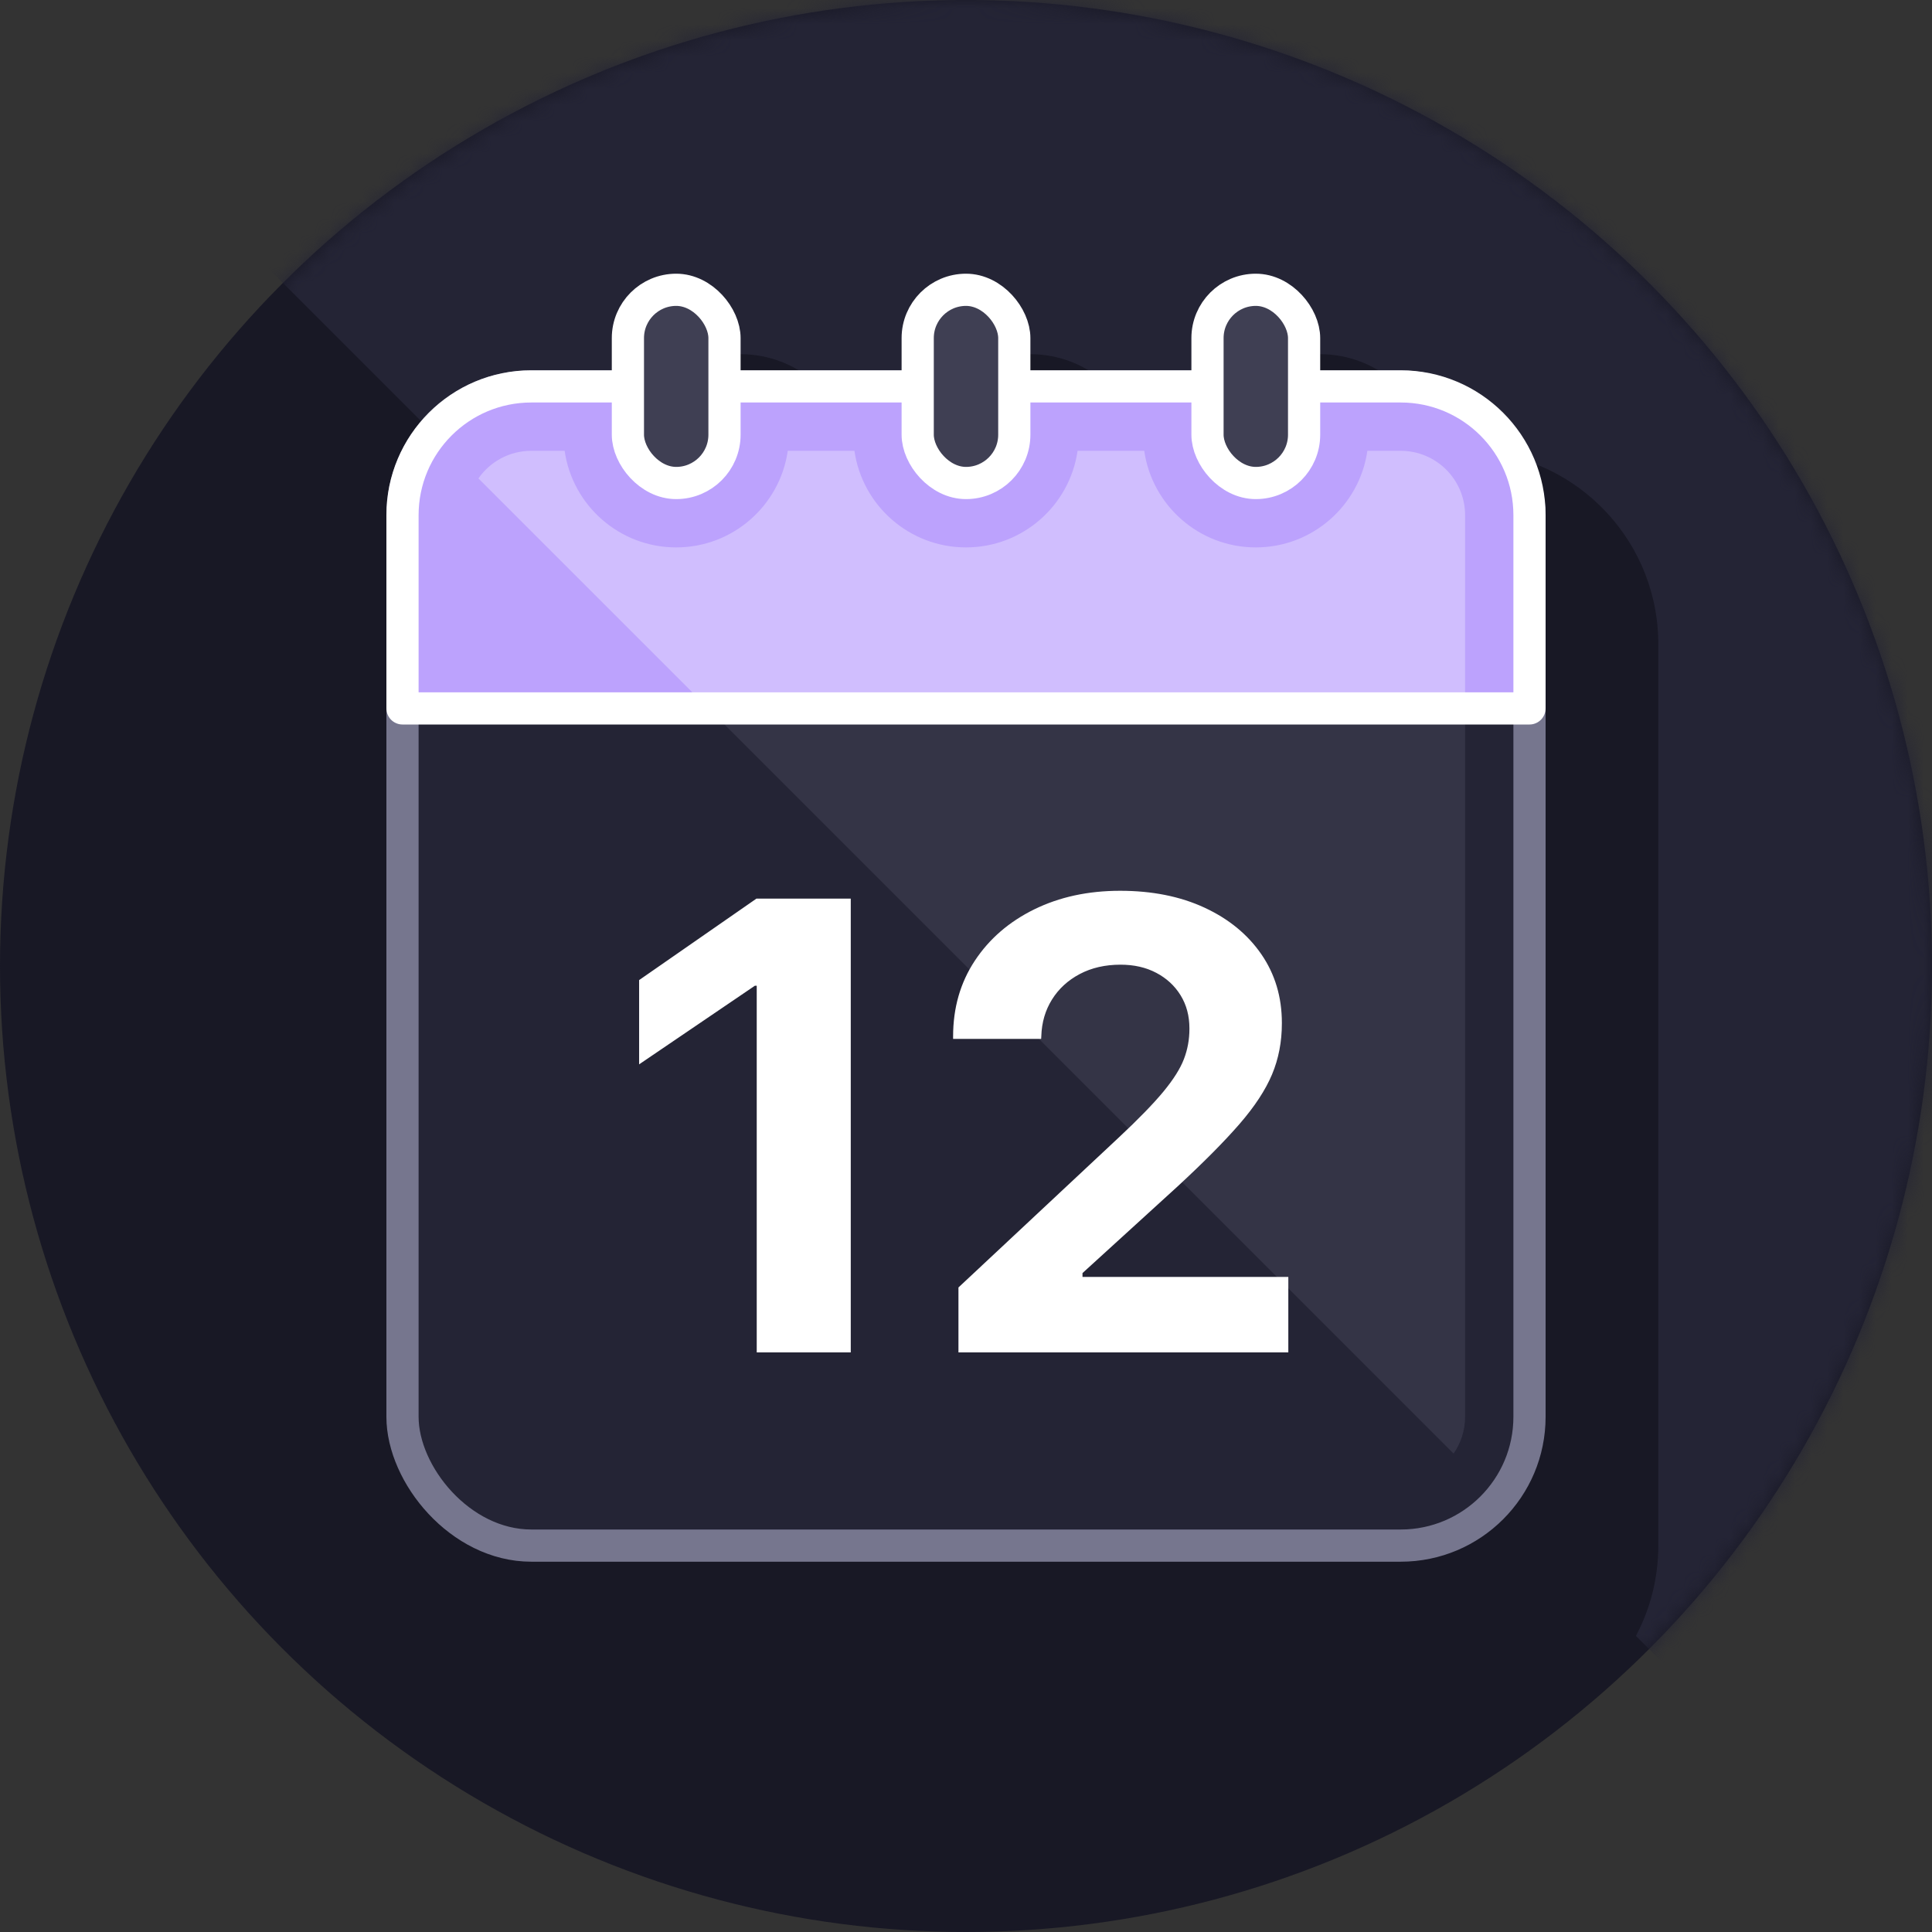 <?xml version="1.0" encoding="UTF-8"?>
<svg width="120px" height="120px" viewBox="0 0 120 120" version="1.1" xmlns="http://www.w3.org/2000/svg" xmlns:xlink="http://www.w3.org/1999/xlink">
    <rect x="0" y="0" width="120" height="120" fill="#333333" stroke="none"/>
    <title>portfolio / 01_askscout / 01_risk_score / illustrations / 13_risk_forecasting</title>
    <defs>
        <circle id="path-1" cx="60" cy="60" r="60"></circle>
    </defs>
    <g id="Artwork" stroke="none" stroke-width="1" fill="none" fill-rule="evenodd">
        <g id="V1_Site-/-01_Desktop-/-02_Work-/-01_Risk_Score" transform="translate(-927, -7895)">
            <g id="Details" transform="translate(-0.498, 512)">
                <g id="09_Next_Steps" transform="translate(393.498, 6799)">
                    <g id="D_Predictions" transform="translate(0, 584)">
                        <g id="Group" transform="translate(534, 0)">
                            <rect id="Background" x="0" y="0" width="120" height="120"></rect>
                            <g id="Circle">
                                <mask id="mask-2" fill="white">
                                    <use xlink:href="#path-1"></use>
                                </mask>
                                <use id="Background" fill="#181825" xlink:href="#path-1"></use>
                                <path d="M120,0 L120,120 L101.61,101.61 C102.498,99.936 103,98.027 103,96 L103,96 L103,40 L102.996,39.695 C102.834,33.209 97.525,28 91,28 L91,28 L88.929,28 C88.444,24.608 85.526,22 82,22 C78.474,22 75.556,24.608 75.071,28 L75.071,28 L70.929,28 C70.444,24.608 67.526,22 64,22 C60.474,22 57.556,24.608 57.071,28 L57.071,28 L52.929,28 C52.444,24.608 49.526,22 46,22 C42.474,22 39.556,24.608 39.071,28 L39.071,28 L37,28 L36.695,28.004 C34.264,28.064 32.012,28.848 30.147,30.148 L0,0 L120,0 Z" id="Highlight" fill="#242435" mask="url(#mask-2)"></path>
                            </g>
                            <g id="Graphic" transform="translate(25, 18)">
                                <g id="Bottom" transform="translate(0, 6)" fill="#242435" stroke="#76768E" stroke-linejoin="round" stroke-width="2">
                                    <rect id="Rectangle" x="0" y="0" width="70" height="72" rx="8"></rect>
                                </g>
                                <path d="M10.071,10 C10.556,13.392 13.474,16 17,16 C20.526,16 23.444,13.392 23.929,10 L28.071,10 C28.556,13.392 31.474,16 35,16 C38.526,16 41.444,13.392 41.929,10 L46.071,10 C46.556,13.392 49.474,16 53,16 C56.526,16 59.444,13.392 59.929,10 L62,10 C64.209,10 66,11.791 66,14 L66,70 C66,70.849 65.736,71.636 65.284,72.284 L4.716,11.716 C5.438,10.679 6.64,10 8,10 L10.071,10 Z" id="Highlight" fill="#76768E" fill-rule="nonzero" opacity="0.2"></path>
                                <path d="M27.842,66 L27.842,37.816 L21.982,37.816 L14.697,42.875 L14.697,48.109 L21.885,43.227 L22.002,43.227 L22.002,66 L27.842,66 Z M55.02,66 L55.02,61.312 L42.236,61.313 L42.236,61.073 L48.145,55.688 C49.766,54.19 51.047,52.899 51.987,51.815 C52.928,50.731 53.602,49.704 54.009,48.734 C54.416,47.764 54.619,46.71 54.619,45.57 L54.619,45.531 C54.619,43.93 54.196,42.512 53.35,41.278 C52.503,40.045 51.326,39.078 49.819,38.378 C48.312,37.678 46.562,37.328 44.57,37.328 C42.585,37.328 40.809,37.712 39.243,38.48 C37.677,39.249 36.445,40.313 35.547,41.674 C34.648,43.035 34.199,44.6 34.199,46.371 L34.199,46.527 L39.668,46.527 L39.678,46.352 C39.704,45.505 39.925,44.748 40.342,44.081 C40.758,43.414 41.333,42.886 42.065,42.499 C42.798,42.112 43.643,41.918 44.6,41.918 C45.439,41.918 46.18,42.087 46.821,42.426 C47.463,42.764 47.965,43.23 48.33,43.822 C48.695,44.415 48.877,45.098 48.877,45.873 L48.877,45.912 C48.877,46.563 48.763,47.187 48.535,47.782 C48.307,48.378 47.881,49.053 47.256,49.809 C46.631,50.564 45.71,51.511 44.492,52.65 L34.531,61.967 L34.531,66 L55.02,66 Z" id="12" fill="#FFFFFF" fill-rule="nonzero"></path>
                                <g id="Top" stroke="#FFFFFF" stroke-linejoin="round" stroke-width="2">
                                    <path d="M8,6 L62,6 C66.418,6 70,9.582 70,14 L70,26 L70,26 L0,26 L0,14 C-5.41083001e-16,9.582 3.582,6 8,6 Z" id="Rectangle" fill="#BCA2FD"></path>
                                    <rect id="Rectangle" fill="#3F3F53" x="14" y="0" width="6" height="12" rx="3"></rect>
                                    <rect id="Rectangle-Copy-3" fill="#3F3F53" x="32" y="0" width="6" height="12" rx="3"></rect>
                                    <rect id="Rectangle-Copy-4" fill="#3F3F53" x="50" y="0" width="6" height="12" rx="3"></rect>
                                </g>
                                <path d="M10.071,10 C10.556,13.392 13.474,16 17,16 C20.526,16 23.444,13.392 23.929,10 L28.071,10 C28.556,13.392 31.474,16 35,16 C38.526,16 41.444,13.392 41.929,10 L46.071,10 C46.556,13.392 49.474,16 53,16 C56.526,16 59.444,13.392 59.929,10 L62,10 C64.209,10 66,11.791 66,14 L65.999,26 L19,26 L4.716,11.716 C5.438,10.679 6.64,10 8,10 L10.071,10 Z" id="Highlight" fill="#FFFFFF" fill-rule="nonzero" opacity="0.3"></path>
                            </g>
                        </g>
                    </g>
                </g>
            </g>
        </g>
    </g>
</svg>